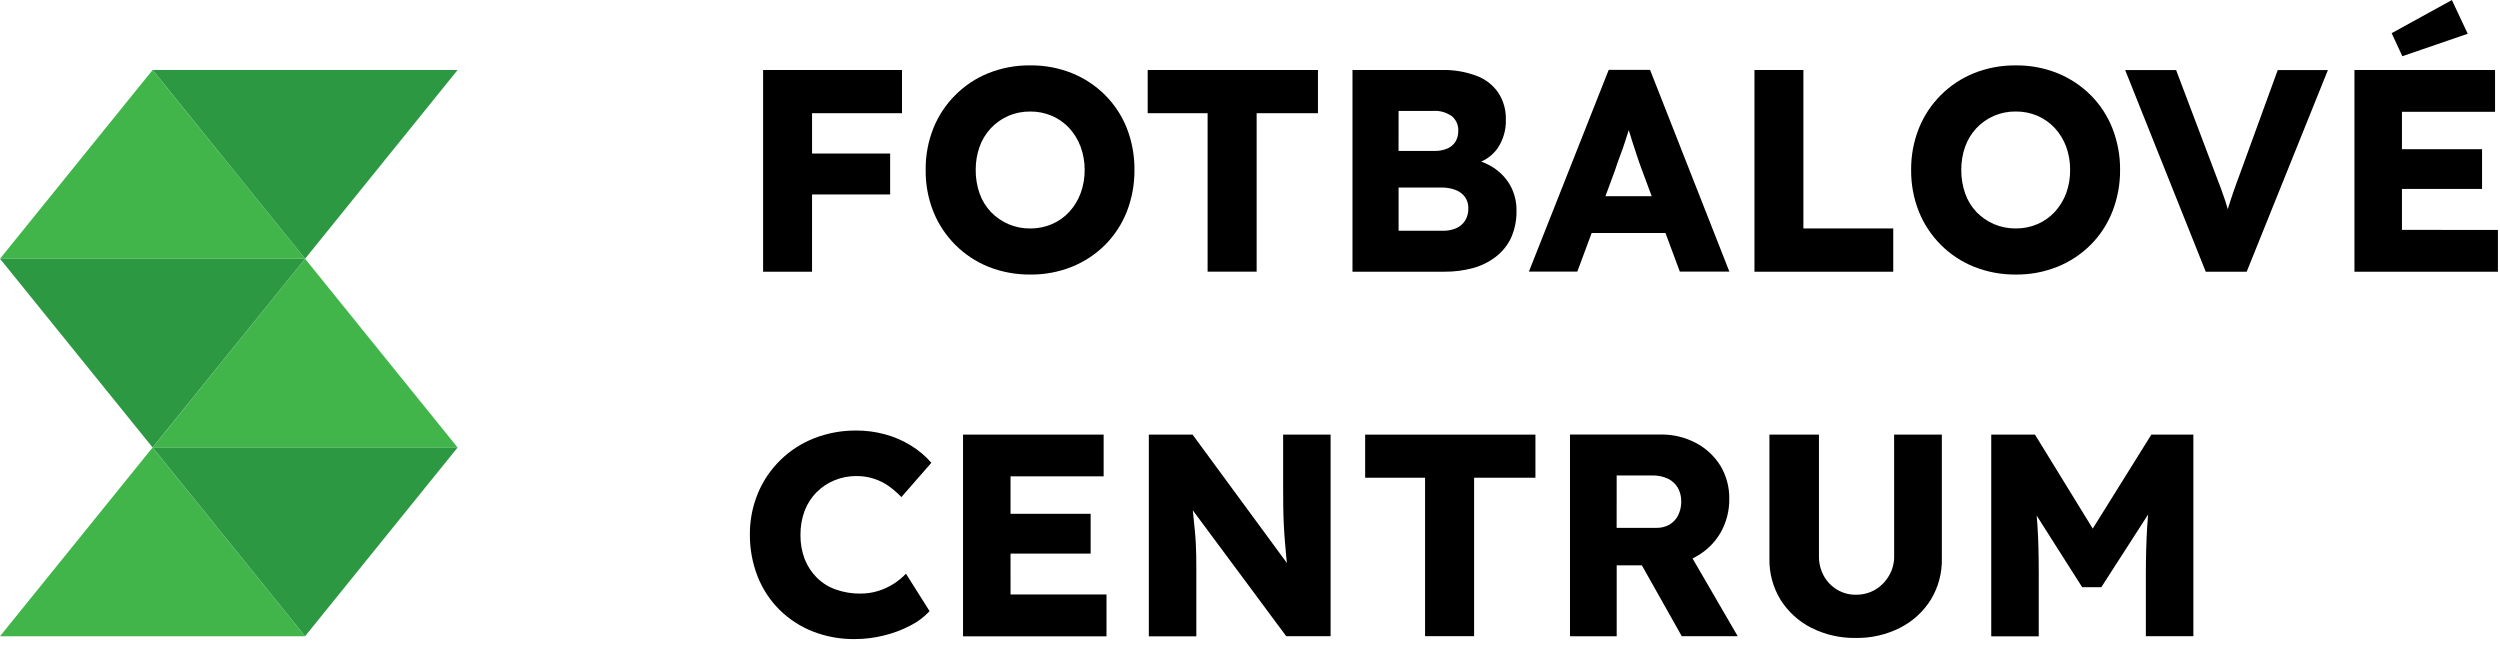 <?xml version="1.0" encoding="UTF-8" standalone="no"?>
<!DOCTYPE svg PUBLIC "-//W3C//DTD SVG 1.1//EN" "http://www.w3.org/Graphics/SVG/1.1/DTD/svg11.dtd">
<svg width="100%" height="100%" viewBox="0 0 145 38" version="1.1" xmlns="http://www.w3.org/2000/svg" xmlns:xlink="http://www.w3.org/1999/xlink" xml:space="preserve" xmlns:serif="http://www.serif.com/" style="fill-rule:evenodd;clip-rule:evenodd;stroke-linejoin:round;stroke-miterlimit:2;">
    <g id="Path_580" transform="matrix(1,0,0,1,-148.23,25.215)">
        <path d="M195.329,-13.937L199.858,-13.937L199.858,-16.31L195.329,-16.31L195.329,-18.65L200.546,-18.65L200.546,-21.156L192.49,-21.156L192.49,-9.456L195.328,-9.456L195.329,-13.937Z" style="fill-rule:nonzero;"/>
    </g>
    <g id="Path_581" transform="matrix(1,0,0,1,-144.845,25.12)">
        <path d="M207.52,-13.908C207.371,-13.51 207.148,-13.144 206.862,-12.83C206.579,-12.526 206.236,-12.284 205.854,-12.12C205.456,-11.949 205.026,-11.864 204.593,-11.869C204.16,-11.865 203.732,-11.95 203.334,-12.12C202.954,-12.285 202.61,-12.523 202.321,-12.82C202.028,-13.129 201.803,-13.496 201.661,-13.898C201.508,-14.336 201.432,-14.796 201.436,-15.26C201.432,-15.721 201.508,-16.178 201.661,-16.613C201.805,-17.013 202.03,-17.38 202.321,-17.691C202.608,-17.993 202.952,-18.235 203.334,-18.401C203.732,-18.571 204.161,-18.656 204.593,-18.651C205.026,-18.657 205.456,-18.572 205.854,-18.401C206.236,-18.237 206.579,-17.995 206.862,-17.691C207.148,-17.377 207.371,-17.011 207.52,-16.613C207.679,-16.18 207.759,-15.721 207.756,-15.26C207.759,-14.799 207.679,-14.34 207.52,-13.907M208.94,-19.607C208.391,-20.155 207.738,-20.587 207.019,-20.877C206.248,-21.185 205.423,-21.338 204.593,-21.328C203.765,-21.337 202.942,-21.184 202.173,-20.877C201.454,-20.588 200.801,-20.156 200.254,-19.607C199.704,-19.059 199.272,-18.406 198.982,-17.686C198.676,-16.915 198.523,-16.092 198.534,-15.263C198.523,-14.434 198.675,-13.611 198.982,-12.84C199.272,-12.12 199.704,-11.466 200.254,-10.918C200.801,-10.369 201.454,-9.937 202.173,-9.648C202.949,-9.34 203.777,-9.187 204.612,-9.197C205.436,-9.188 206.254,-9.342 207.019,-9.648C207.738,-9.938 208.391,-10.37 208.94,-10.918C209.489,-11.467 209.918,-12.125 210.201,-12.848C210.5,-13.617 210.65,-14.437 210.643,-15.262C210.652,-16.09 210.502,-16.913 210.201,-17.685C209.917,-18.405 209.488,-19.059 208.94,-19.606" style="fill-rule:nonzero;"/>
    </g>
    <g id="Path_582" transform="matrix(1,0,0,1,-140.222,25.215)">
        <path d="M210.263,-9.459L213.107,-9.459L213.107,-18.649L216.663,-18.649L216.663,-21.155L206.788,-21.155L206.788,-18.649L210.263,-18.649L210.263,-9.459Z" style="fill-rule:nonzero;"/>
    </g>
    <g id="Path_583" transform="matrix(1,0,0,1,-135.956,25.215)">
        <path d="M217.074,-11.832L217.074,-14.338L219.547,-14.338C219.832,-14.345 220.116,-14.296 220.383,-14.196C220.6,-14.116 220.789,-13.974 220.926,-13.787C221.059,-13.596 221.127,-13.367 221.119,-13.135C221.127,-12.886 221.064,-12.639 220.936,-12.425C220.813,-12.23 220.635,-12.076 220.424,-11.982C220.175,-11.875 219.905,-11.823 219.634,-11.831L217.074,-11.832ZM217.074,-18.782L219.065,-18.782C219.456,-18.811 219.846,-18.702 220.165,-18.474C220.413,-18.266 220.55,-17.953 220.535,-17.63C220.541,-17.41 220.487,-17.193 220.377,-17.003C220.265,-16.824 220.1,-16.685 219.906,-16.603C219.671,-16.503 219.418,-16.454 219.163,-16.461L217.072,-16.461L217.074,-18.782ZM221.415,-9.676C221.897,-9.808 222.347,-10.035 222.74,-10.344C223.116,-10.638 223.415,-11.02 223.612,-11.455C223.822,-11.943 223.924,-12.47 223.912,-13.001C223.92,-13.479 223.811,-13.952 223.594,-14.379C223.38,-14.787 223.074,-15.139 222.7,-15.407C222.443,-15.591 222.162,-15.738 221.864,-15.843C222.237,-16.005 222.561,-16.264 222.8,-16.593C223.141,-17.088 223.315,-17.68 223.295,-18.281C223.311,-18.828 223.161,-19.367 222.864,-19.827C222.557,-20.279 222.117,-20.623 221.605,-20.813C220.954,-21.058 220.262,-21.175 219.567,-21.156L214.4,-21.156L214.4,-9.456L219.728,-9.456C220.297,-9.45 220.864,-9.524 221.413,-9.674" style="fill-rule:nonzero;"/>
    </g>
    <g id="Path_584" transform="matrix(1,0,0,1,-132.284,25.215)">
        <path d="M225.967,-15.374C226.056,-15.653 226.15,-15.923 226.251,-16.184C226.352,-16.445 226.444,-16.707 226.527,-16.969C226.6,-17.201 226.677,-17.435 226.752,-17.669C226.824,-17.438 226.896,-17.205 226.969,-16.969C227.063,-16.686 227.152,-16.409 227.24,-16.142C227.328,-15.875 227.416,-15.624 227.505,-15.39L228.082,-13.836L225.4,-13.836L225.967,-15.374ZM224.6,-11.7L228.881,-11.7L229.714,-9.461L232.588,-9.461L227.988,-21.161L225.588,-21.161L220.96,-9.461L223.768,-9.461L224.6,-11.7Z" style="fill-rule:nonzero;"/>
    </g>
    <g id="Path_585" transform="matrix(1,0,0,1,-127.584,25.215)">
        <path d="M237.392,-11.965L232.181,-11.965L232.181,-21.155L229.343,-21.155L229.343,-9.455L237.392,-9.455L237.392,-11.965Z" style="fill-rule:nonzero;"/>
    </g>
    <g id="Path_586" transform="matrix(1,0,0,1,-124.321,25.12)">
        <path d="M239.971,-12.12C239.591,-12.286 239.247,-12.523 238.958,-12.82C238.665,-13.13 238.441,-13.498 238.3,-13.9C238.147,-14.338 238.071,-14.798 238.075,-15.262C238.071,-15.723 238.147,-16.18 238.3,-16.615C238.444,-17.015 238.668,-17.382 238.958,-17.693C239.245,-17.995 239.59,-18.236 239.971,-18.403C240.369,-18.573 240.799,-18.658 241.232,-18.653C241.665,-18.658 242.095,-18.573 242.493,-18.403C242.874,-18.239 243.217,-17.997 243.499,-17.693C243.786,-17.379 244.01,-17.013 244.159,-16.615C244.316,-16.181 244.393,-15.723 244.388,-15.262C244.393,-14.801 244.316,-14.343 244.159,-13.909C244.009,-13.511 243.785,-13.145 243.499,-12.831C243.217,-12.527 242.874,-12.285 242.493,-12.121C242.095,-11.951 241.665,-11.865 241.232,-11.87C240.799,-11.866 240.369,-11.951 239.971,-12.121M243.652,-9.648C244.372,-9.938 245.027,-10.37 245.577,-10.918C246.125,-11.468 246.554,-12.125 246.838,-12.848C247.14,-13.617 247.292,-14.436 247.286,-15.262C247.294,-16.091 247.141,-16.914 246.838,-17.685C246.553,-18.404 246.124,-19.058 245.577,-19.606C245.027,-20.154 244.372,-20.586 243.652,-20.876C242.883,-21.184 242.06,-21.337 241.232,-21.327C240.404,-21.336 239.582,-21.183 238.812,-20.876C238.092,-20.587 237.439,-20.155 236.891,-19.606C236.342,-19.058 235.909,-18.404 235.619,-17.685C235.312,-16.914 235.158,-16.091 235.167,-15.262C235.158,-14.433 235.312,-13.609 235.619,-12.839C235.909,-12.12 236.342,-11.466 236.891,-10.918C237.439,-10.369 238.092,-9.937 238.812,-9.648C239.587,-9.34 240.415,-9.187 241.249,-9.197C242.071,-9.188 242.886,-9.341 243.649,-9.648" style="fill-rule:nonzero;"/>
    </g>
    <g id="Path_587" transform="matrix(1,0,0,1,-119.863,25.215)">
        <path d="M249.8,-15.19C249.635,-14.745 249.493,-14.363 249.387,-14.046C249.281,-13.729 249.175,-13.422 249.087,-13.127L249.073,-13.083C249.026,-13.246 248.979,-13.409 248.928,-13.569C248.852,-13.792 248.769,-14.031 248.675,-14.288C248.581,-14.545 248.469,-14.845 248.333,-15.188L246.077,-21.153L243.122,-21.153L247.797,-9.453L250.17,-9.453L254.882,-21.153L251.972,-21.153L249.8,-15.19Z" style="fill-rule:nonzero;"/>
    </g>
    <g id="Path_588" transform="matrix(1,0,0,1,-114.313,23.758)">
        <path d="M257.441,-21.8L256.522,-23.755L253.03,-21.834L253.648,-20.497L257.441,-21.8Z" style="fill-rule:nonzero;"/>
    </g>
    <g id="Path_589" transform="matrix(1,0,0,1,-115.087,25.215)">
        <path d="M254.4,-11.882L254.4,-14.255L259.046,-14.255L259.046,-16.561L254.4,-16.561L254.4,-18.732L259.8,-18.732L259.8,-21.156L251.645,-21.156L251.645,-9.456L259.966,-9.456L259.966,-11.879L254.4,-11.882Z" style="fill-rule:nonzero;"/>
    </g>
    <g id="Path_590" transform="matrix(1,0,0,1,-148.502,32.724)">
        <path d="M195.877,-4.186C196.173,-4.482 196.525,-4.715 196.913,-4.871C197.313,-5.034 197.742,-5.116 198.174,-5.113C198.513,-5.116 198.851,-5.066 199.174,-4.963C199.483,-4.866 199.775,-4.722 200.04,-4.537C200.307,-4.347 200.556,-4.131 200.783,-3.894L202.52,-5.882C202.176,-6.28 201.771,-6.621 201.32,-6.893C200.854,-7.18 200.349,-7.396 199.82,-7.536C199.286,-7.681 198.736,-7.754 198.183,-7.753C197.339,-7.762 196.502,-7.609 195.716,-7.302C194.988,-7.016 194.325,-6.587 193.766,-6.04C193.209,-5.496 192.766,-4.845 192.466,-4.127C192.148,-3.365 191.988,-2.547 191.995,-1.721C191.989,-0.884 192.144,-0.053 192.45,0.726C192.736,1.447 193.167,2.101 193.717,2.648C194.268,3.19 194.923,3.616 195.642,3.9C196.417,4.201 197.243,4.352 198.074,4.343C198.645,4.343 199.214,4.273 199.768,4.134C200.303,4.006 200.819,3.812 201.306,3.557C201.724,3.347 202.1,3.065 202.418,2.722L201.048,0.551C200.831,0.778 200.587,0.977 200.322,1.144C200.044,1.32 199.743,1.458 199.428,1.554C199.098,1.655 198.754,1.705 198.409,1.704C197.924,1.711 197.441,1.631 196.983,1.47C196.57,1.326 196.194,1.092 195.883,0.785C195.576,0.478 195.335,0.111 195.176,-0.293C195.006,-0.74 194.922,-1.215 194.929,-1.693C194.923,-2.178 195.006,-2.659 195.176,-3.113C195.334,-3.516 195.572,-3.883 195.876,-4.191" style="fill-rule:nonzero;"/>
    </g>
    <g id="Path_591" transform="matrix(1,0,0,1,-144.067,32.808)">
        <path d="M202.678,-0.7L207.324,-0.7L207.324,-3.008L202.678,-3.008L202.678,-5.181L208.078,-5.181L208.078,-7.6L199.923,-7.6L199.923,4.1L208.244,4.1L208.244,1.67L202.679,1.67L202.678,-0.7Z" style="fill-rule:nonzero;"/>
    </g>
    <g id="Path_592" transform="matrix(1,0,0,1,-140.198,32.808)">
        <path d="M214.62,-4.713C214.62,-4.256 214.62,-3.833 214.626,-3.443C214.632,-3.053 214.643,-2.691 214.66,-2.357C214.677,-2.023 214.696,-1.694 214.726,-1.371C214.756,-1.048 214.785,-0.719 214.813,-0.385C214.822,-0.308 214.83,-0.23 214.84,-0.151L209.367,-7.6L206.83,-7.6L206.83,4.1L209.585,4.1L209.585,0.183C209.585,-0.096 209.585,-0.349 209.579,-0.577C209.573,-0.805 209.568,-1.036 209.556,-1.27C209.544,-1.504 209.526,-1.77 209.497,-2.055C209.468,-2.34 209.433,-2.676 209.397,-3.049C209.391,-3.101 209.386,-3.156 209.38,-3.211L214.8,4.093L217.373,4.093L217.373,-7.6L214.62,-7.6L214.62,-4.713Z" style="fill-rule:nonzero;"/>
    </g>
    <g id="Path_593" transform="matrix(1,0,0,1,-135.693,32.808)">
        <path d="M214.872,-5.1L218.347,-5.1L218.347,4.09L221.191,4.09L221.191,-5.1L224.748,-5.1L224.748,-7.6L214.872,-7.6L214.872,-5.1Z" style="fill-rule:nonzero;"/>
    </g>
    <g id="Path_594" transform="matrix(1,0,0,1,-131.427,32.808)">
        <path d="M225.194,-5.231L227.249,-5.231C227.564,-5.24 227.876,-5.177 228.163,-5.047C228.403,-4.932 228.603,-4.749 228.739,-4.521C228.874,-4.278 228.943,-4.005 228.939,-3.727C228.944,-3.45 228.883,-3.176 228.761,-2.927C228.651,-2.701 228.477,-2.512 228.261,-2.384C228.03,-2.252 227.767,-2.186 227.501,-2.192L225.192,-2.192L225.194,-5.231ZM229.787,-0.519C230.379,-0.841 230.872,-1.319 231.213,-1.9C231.558,-2.502 231.735,-3.186 231.725,-3.88C231.735,-4.553 231.558,-5.215 231.213,-5.793C230.864,-6.356 230.369,-6.815 229.781,-7.121C229.155,-7.449 228.457,-7.616 227.75,-7.606L222.486,-7.606L222.486,4.094L225.195,4.094L225.195,-0.018L226.655,-0.018L228.97,4.092L232.214,4.092L229.594,-0.419C229.66,-0.451 229.723,-0.484 229.787,-0.519" style="fill-rule:nonzero;"/>
    </g>
    <g id="Path_595" transform="matrix(1,0,0,1,-127.273,32.808)">
        <path d="M237.134,-0.552C237.141,-0.149 237.035,0.247 236.828,0.593C236.637,0.922 236.365,1.197 236.039,1.393C235.696,1.592 235.305,1.693 234.909,1.686C234.528,1.691 234.152,1.589 233.825,1.393C233.502,1.199 233.236,0.923 233.054,0.593C232.863,0.242 232.766,-0.152 232.772,-0.552L232.772,-7.6L229.9,-7.6L229.9,-0.4C229.884,0.436 230.106,1.259 230.541,1.973C230.976,2.666 231.59,3.228 232.318,3.6C233.121,4.005 234.011,4.209 234.91,4.193C235.803,4.208 236.687,4.004 237.483,3.6C238.213,3.23 238.829,2.666 239.262,1.971C239.695,1.257 239.917,0.435 239.9,-0.4L239.9,-7.6L237.132,-7.6L237.134,-0.552Z" style="fill-rule:nonzero;"/>
    </g>
    <g id="Path_596" transform="matrix(1,0,0,1,-122.653,32.808)">
        <path d="M244.032,-2.149L240.682,-7.6L238.145,-7.6L238.145,4.1L240.9,4.1L240.9,0.45C240.9,-0.63 240.877,-1.563 240.824,-2.35C240.812,-2.536 240.797,-2.721 240.78,-2.904L243.42,1.251L244.528,1.251L247.244,-2.968C247.224,-2.732 247.205,-2.495 247.189,-2.258C247.142,-1.458 247.113,-0.558 247.113,0.449L247.113,4.093L249.868,4.093L249.868,-7.6L247.431,-7.6L244.032,-2.149Z" style="fill-rule:nonzero;"/>
    </g>
    <g id="Path_597" transform="matrix(1,0,0,1,-164.124,25.215)">
        <path d="M172.975,-21.156L181.819,-10.209L164.124,-10.209L172.975,-21.156Z" style="fill:rgb(65,181,73);"/>
    </g>
    <g id="Path_598" transform="matrix(1,0,0,1,-160.946,29.147)">
        <path d="M178.641,-14.139L187.486,-3.192L169.8,-3.192L178.641,-14.139Z" style="fill:rgb(65,181,73);"/>
    </g>
    <g id="Path_599" transform="matrix(1,0,0,1,-164.124,33.077)">
        <path d="M172.975,-7.123L181.819,3.825L164.124,3.825L172.975,-7.123Z" style="fill:rgb(65,181,73);"/>
    </g>
    <g id="Path_600" transform="matrix(1,0,0,1,-160.946,25.215)">
        <path d="M178.641,-10.208L169.8,-21.156L187.489,-21.156L178.641,-10.208Z" style="fill:rgb(44,153,66);"/>
    </g>
    <g id="Path_601" transform="matrix(1,0,0,1,-164.124,29.147)">
        <path d="M172.975,-3.193L164.124,-14.14L181.819,-14.14L172.975,-3.193Z" style="fill:rgb(44,153,66);"/>
    </g>
    <g id="Path_602" transform="matrix(1,0,0,1,-160.946,33.077)">
        <path d="M178.641,3.824L169.8,-7.123L187.489,-7.123L178.641,3.824Z" style="fill:rgb(44,153,66);"/>
    </g>
</svg>
